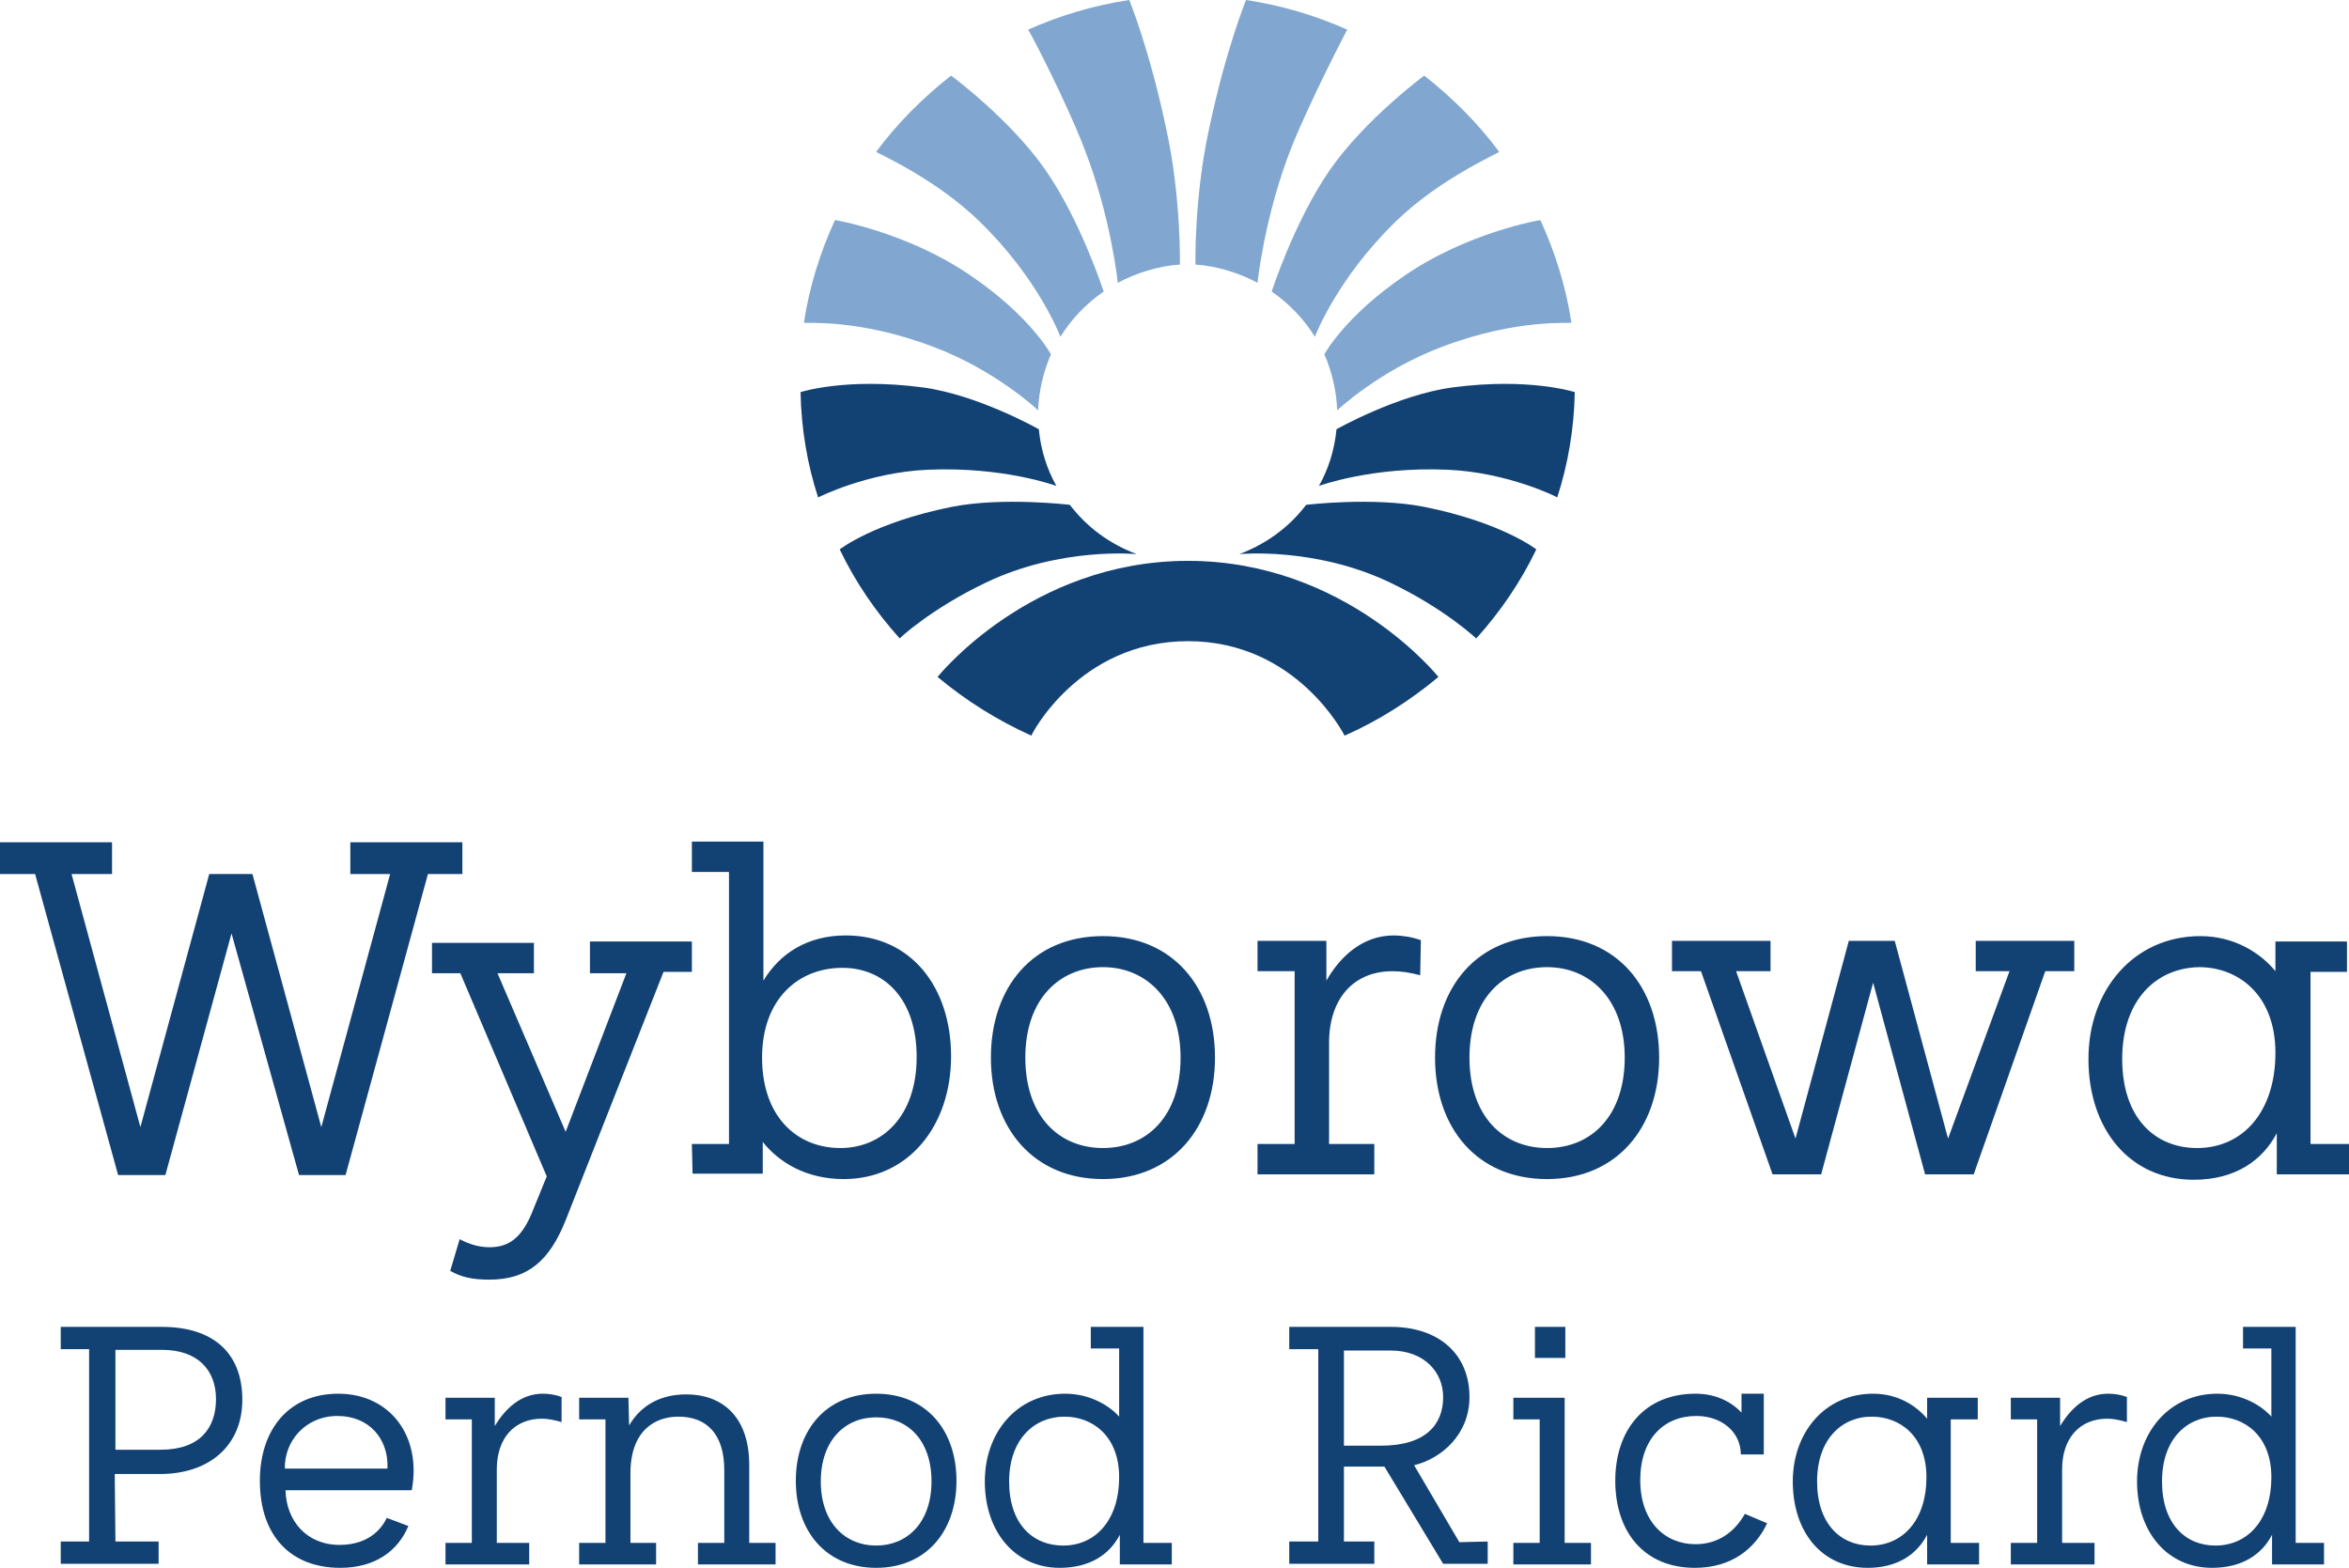 <svg xmlns="http://www.w3.org/2000/svg" preserveAspectRatio="xMidYMid meet"  viewBox="0 0 348 232.3"><g fill="#81A7D0"><path d="M138.3 51.4c9.3 3.5 15.5 9.4 15.5 9.4.1-2.9.8-5.8 1.9-8.3 0 0-3-5.6-11.8-11.6-9.4-6.5-20.2-8.3-20.2-8.3-2.2 4.8-3.8 9.9-4.6 15.2.1.2 7.9-.7 19.2 3.6zM145 32.7c8.9 8.6 12.1 17.2 12.1 17.2 1.6-2.6 3.8-4.9 6.4-6.7 0 0-3.3-10.3-8.6-18-5.3-7.6-14-14-14-14-4.2 3.3-8 7.1-11.1 11.3 0 .1 8.7 3.9 15.2 10.2zM160.6 21.9c4 10.2 5 20 5 20 2.6-1.4 6-2.5 9.2-2.7 0 0 .2-9.9-2-20C170.3 7.3 167.3 0 167.3 0c-5.3.8-10.3 2.3-15 4.4.1-.1 5.6 10.5 8.3 17.5zM213.6 51.4c-9.3 3.5-15.5 9.4-15.5 9.4-.1-2.9-.8-5.8-1.9-8.3 0 0 3-5.6 11.8-11.6 9.4-6.5 20.2-8.3 20.2-8.3 2.2 4.8 3.8 9.9 4.6 15.2 0 .2-7.9-.7-19.2 3.6zM206.9 32.7c-8.9 8.6-12.1 17.2-12.1 17.2-1.6-2.6-3.8-4.9-6.4-6.7 0 0 3.3-10.3 8.6-18 5.3-7.6 14-14 14-14 4.2 3.3 8 7.1 11.1 11.3.1.1-8.7 3.9-15.2 10.2zM191.3 21.9c-4 10.2-5 20-5 20-2.6-1.4-6-2.5-9.2-2.7 0 0-.2-9.9 2-20C181.6 7.3 184.6 0 184.6 0c5.3.8 10.3 2.3 15 4.4 0-.1-5.5 10.5-8.3 17.5z"/></g><g fill="#124174"><path d="M146.1 86.3c11.1-5.3 22.3-4.2 22.3-4.2-4-1.5-7.4-4-9.9-7.3 0 0-9.9-1.2-17.5.3-11.5 2.3-16.6 6.3-16.6 6.3 2.3 4.8 5.3 9.2 8.9 13.2-.2.1 4.6-4.4 12.8-8.3zM137.4 69.6c11.3-.5 19.1 2.4 19.1 2.4-1.4-2.5-2.3-5.3-2.6-8.4 0 0-9-5.1-17.2-6.2-11.4-1.5-18.1.7-18.1.7.1 5.4 1 10.7 2.6 15.6 0 0 7.3-3.7 16.2-4.1zM176 95c16.2 0 23.2 14 23.2 14 5-2.2 9.7-5.2 13.9-8.7 0 0-13.7-17.2-37.1-17.2s-37.1 17.2-37.1 17.2c4.2 3.5 8.8 6.4 13.9 8.7-.1 0 7-14 23.2-14z"/><path d="M205.9 86.3c-11.1-5.3-22.3-4.2-22.3-4.2 4-1.5 7.4-4 9.9-7.3 0 0 9.9-1.2 17.5.3 11.5 2.3 16.6 6.3 16.6 6.3-2.3 4.8-5.3 9.2-8.9 13.2.1.1-4.6-4.4-12.8-8.3zM214.5 69.6c-11.3-.5-19.1 2.4-19.1 2.4 1.4-2.5 2.3-5.3 2.6-8.4 0 0 9-5.1 17.2-6.2 11.4-1.5 18.1.7 18.1.7-.1 5.4-1 10.7-2.6 15.6.1 0-7.2-3.7-16.2-4.1z"/></g><g fill="#124174"><path d="M0 124.8h16.6v4.7h-6L20.8 167 31 129.5h6.4L47.6 167l10.2-37.5h-5.9v-4.7h16.6v4.7h-5.1l-12.2 44.6h-6.9l-10-35.8-9.8 35.8h-7L5.2 129.5H0v-4.7z"/><path d="M87.4 139.5h15.1v4.5h-4.2l-14.5 36.8c-2.4 6-5.6 8.8-11.3 8.8-2.6 0-4.2-.4-5.8-1.3l1.4-4.7c1.3.7 2.8 1.2 4.4 1.2 2.7 0 4.7-1.2 6.3-5.1l2.2-5.4-12.8-30.1H64v-4.5h15.1v4.5h-5.4l10.1 23.5 9-23.5h-5.4v-4.7zM102.5 169.5h5.5v-40.3h-5.5v-4.5h10.6v20.6c2.4-4 6.5-6.7 12.2-6.7 9.7 0 15.6 7.7 15.6 17.9 0 10.3-6.3 18.2-15.9 18.2-5.6 0-9.6-2.5-12-5.5v4.7h-10.4l-.1-4.4zm10.4-12.8c0 8.8 5.2 13.4 11.6 13.4 6.2 0 11.3-4.7 11.3-13.5 0-8.6-4.8-13.2-11-13.2-6.5 0-11.9 4.6-11.9 13.3zM163.4 138.7c10.4 0 16.6 7.6 16.6 18s-6.3 18-16.6 18-16.6-7.6-16.6-18 6.2-18 16.6-18zm0 31.4c6.5 0 11.5-4.7 11.5-13.4 0-8.6-5.1-13.4-11.5-13.4s-11.5 4.7-11.5 13.4 5 13.4 11.5 13.4zM196.9 169.5h6.7v4.5h-17.3v-4.5h5.5v-25.6h-5.5v-4.5h10.2v5.9c2-3.5 5.3-6.7 10-6.7 1.1 0 2.6.2 4 .7l-.1 5.2c-1.5-.4-2.8-.6-4.1-.6-5.8 0-9.4 4.1-9.4 10.6v15zM229.2 138.7c10.4 0 16.6 7.6 16.6 18s-6.3 18-16.6 18c-10.4 0-16.6-7.6-16.6-18s6.2-18 16.6-18zm0 31.4c6.5 0 11.5-4.7 11.5-13.4 0-8.6-5.1-13.4-11.5-13.4-6.5 0-11.5 4.7-11.5 13.4s5 13.4 11.5 13.4zM297.7 143.9h-5v-4.5h14.6v4.5H303L292.4 174h-7.2l-7.7-28.4-7.7 28.4h-7.2L252 143.9h-4.3v-4.5h14.6v4.5h-5.1l8.8 24.8 7.9-29.3h6.8l7.9 29.3 9.1-24.8zM342.2 169.5h5.8v4.5h-10.7v-6.1c-2.1 4-6.1 6.9-12.3 6.9-9.5 0-15.6-7.5-15.6-17.9 0-10.2 6.7-18.2 16.6-18.2 5.1 0 9 2.6 11.1 5.2v-4.4h10.6v4.5h-5.4v25.5h-.1zm-27.8-12.6c0 8.8 4.9 13.2 11.1 13.2 6.8 0 11.6-5.4 11.6-14.1s-5.6-12.7-11.3-12.7c-6.3.1-11.4 4.8-11.4 13.6z"/></g><g fill="#124174"><path d="M17.1 228.4h6.4v3.3H9v-3.3h4.2v-28.5H9v-3.3h15c7.4 0 11.9 3.7 11.9 10.8 0 6.8-4.9 11-12.2 11H17l.1 10zm0-28.4v14.8h6.7c5.9 0 8.2-3.3 8.2-7.5 0-4.3-2.7-7.3-8-7.3h-6.9zM60.5 226.1c-1.5 3.6-4.8 6.2-10.1 6.2-7.2 0-11.9-4.6-11.9-12.9 0-7.6 4.3-12.9 11.6-12.9 7.7 0 12.4 6.3 10.9 14.3H42.3c.1 4.5 3.1 8.1 8 8.1 3.4 0 5.8-1.5 7-4l3.2 1.2zm-3.1-8.5c.2-4.4-2.7-7.8-7.4-7.8-4.8 0-7.9 3.8-7.8 7.8h15.2zM73.6 228.6h4.8v3.2H66v-3.2h3.9v-18.3H66v-3.2h7.3v4.2c1.5-2.5 3.8-4.8 7.1-4.8.8 0 1.8.1 2.8.5v3.7c-1.1-.3-2-.5-2.9-.5-4.1 0-6.7 2.9-6.7 7.5v10.9zM93.2 211.2c1.9-3.2 4.9-4.6 8.5-4.6 5 0 9.3 3 9.3 10.5v11.5h3.9v3.2h-11.5v-3.2h3.9v-10.8c0-5.2-2.5-7.9-6.8-7.9-3.5 0-7.1 2.1-7.1 8.4v10.3h3.8v3.2H85.8v-3.2h3.9v-18.3h-3.9v-3.2h7.3l.1 4.1zM129.8 206.5c7.4 0 11.9 5.4 11.9 12.9s-4.5 12.9-11.9 12.9-11.9-5.4-11.9-12.9 4.5-12.9 11.9-12.9zm0 22.5c4.6 0 8.2-3.4 8.2-9.5 0-6.2-3.6-9.5-8.2-9.5s-8.2 3.4-8.2 9.5 3.6 9.5 8.2 9.5zM169.4 228.6h4.2v3.2h-7.7v-4.4c-1.5 2.9-4.4 4.9-8.9 4.9-6.6 0-11.1-5.3-11.1-12.8 0-7.3 4.8-13 11.9-13 3.7 0 6.6 1.8 8 3.4v-10.1h-4.2v-3.2h7.8v32zm-19.9-9.1c0 6.3 3.5 9.5 8 9.5 4.9 0 8.3-3.9 8.3-10.1s-4-9-8.1-9c-4.5 0-8.2 3.4-8.2 9.6zM220.4 228.4v3.3h-6.6l-8.7-14.4h-6v11.1h4.5v3.3H191v-3.3h4.3v-28.5H191v-3.3h15.1c6.9 0 11.6 3.9 11.6 10.4 0 5.5-4.1 9.1-8.2 10.1l6.7 11.4 4.2-.1zm-15.8-14.2c6.7 0 9.2-3.2 9.2-7.2 0-3.7-2.8-6.9-7.8-6.9h-6.9v14.1h5.5zM231.8 228.6h3.9v3.2h-11.5v-3.2h3.9v-18.3h-3.9v-3.2h7.6v21.5zm-4.4-32h4.5v4.6h-4.5v-4.6zM261.8 225.7c-1.8 3.8-5.3 6.6-10.7 6.6-7.6 0-11.8-5.4-11.8-12.9s4.3-12.9 11.9-12.9c3 0 5.3 1.2 6.8 2.8v-2.8h3.3v9h-3.4c0-3.3-2.8-5.7-6.6-5.7-4.8 0-8.3 3.4-8.3 9.5s3.6 9.5 8.2 9.5c3.3 0 5.8-1.8 7.3-4.5l3.3 1.4zM289 228.6h4.2v3.2h-7.7v-4.4c-1.5 2.9-4.4 4.9-8.8 4.9-6.8 0-11.1-5.3-11.1-12.8 0-7.3 4.8-13 11.9-13 3.7 0 6.4 1.8 8 3.7v-3.1h7.5v3.2h-4v18.3zm-19.8-9.1c0 6.3 3.5 9.5 7.9 9.5 4.9 0 8.3-3.9 8.3-10.1s-4-9-8.1-9c-4.5 0-8.1 3.4-8.1 9.6zM305.5 228.6h4.8v3.2h-12.4v-3.2h3.9v-18.3h-3.9v-3.2h7.3v4.2c1.5-2.5 3.8-4.8 7.1-4.8.8 0 1.8.1 2.8.5v3.7c-1.1-.3-2-.5-2.9-.5-4.1 0-6.7 2.9-6.7 7.5v10.9zM340.1 228.6h4.2v3.2h-7.7v-4.4c-1.5 2.9-4.4 4.9-8.9 4.9-6.6 0-11.1-5.3-11.1-12.8 0-7.3 4.8-13 11.9-13 3.7 0 6.6 1.8 8 3.4v-10.1h-4.2v-3.2h7.8v32zm-19.8-9.1c0 6.3 3.5 9.5 7.9 9.5 4.9 0 8.3-3.9 8.3-10.1s-4-9-8.1-9c-4.5 0-8.1 3.4-8.1 9.6z"/></g></svg>